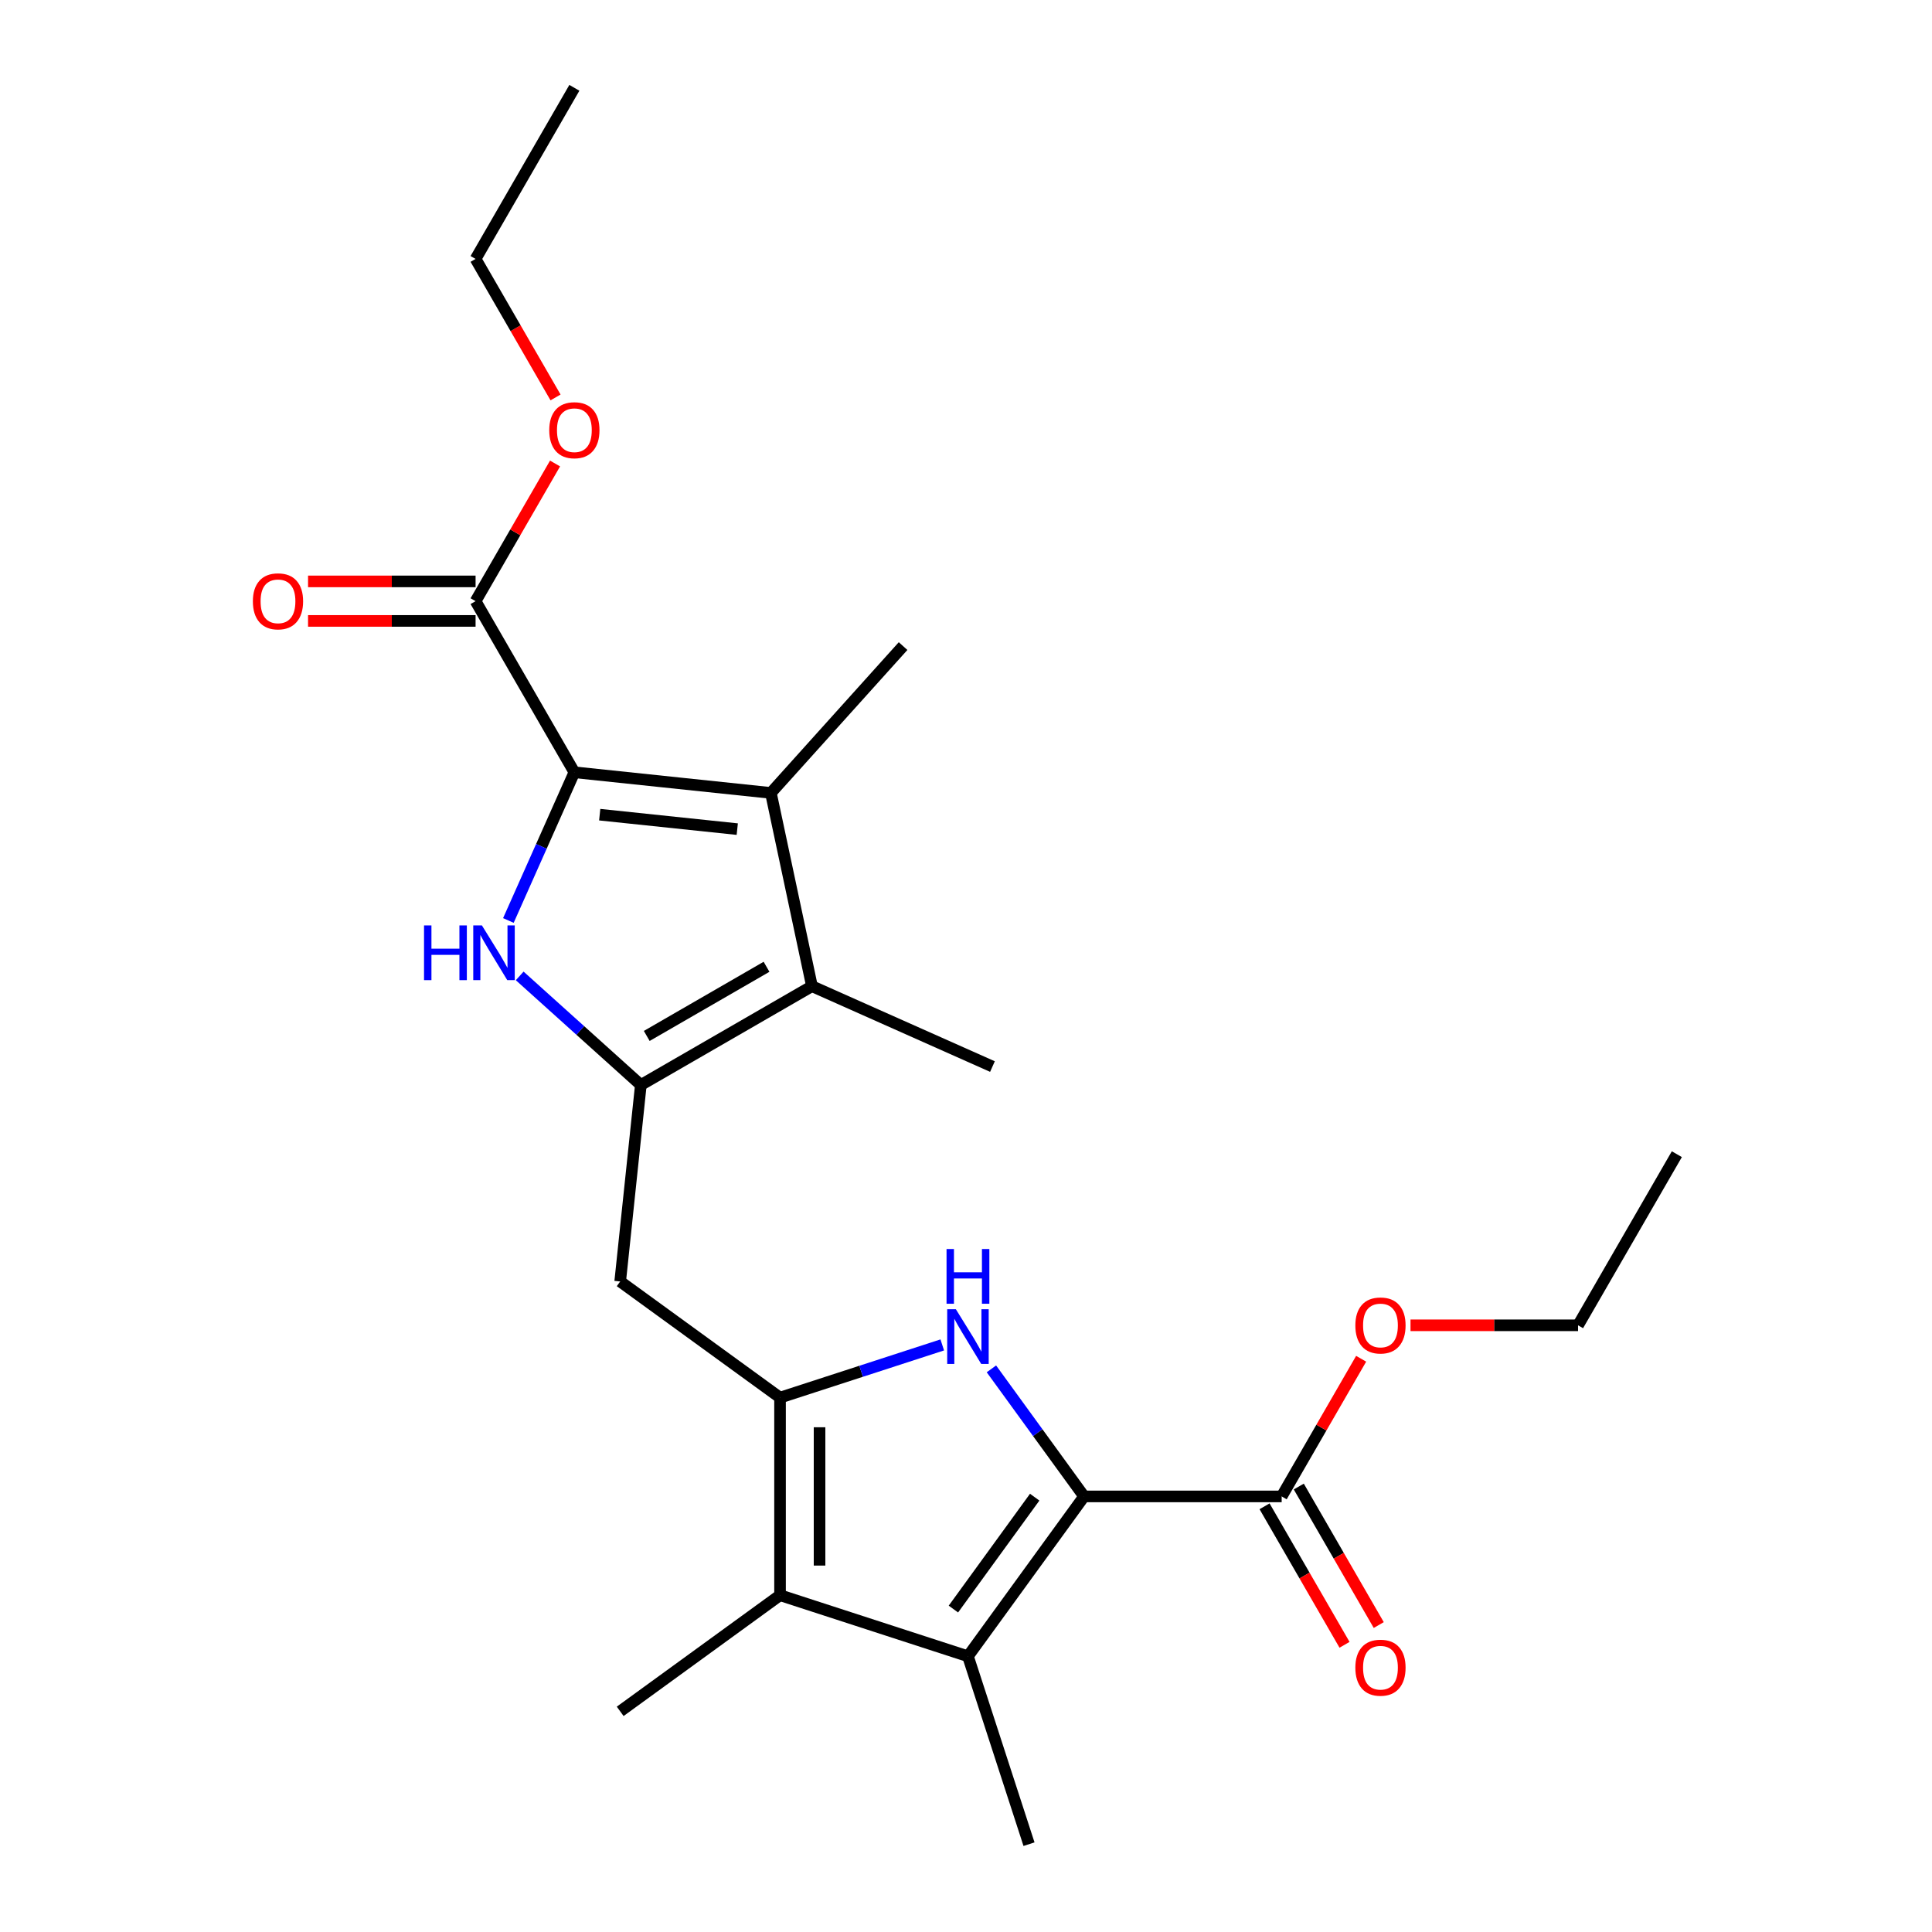 <?xml version='1.0' encoding='iso-8859-1'?>
<svg version='1.1' baseProfile='full'
              xmlns='http://www.w3.org/2000/svg'
                      xmlns:rdkit='http://www.rdkit.org/xml'
                      xmlns:xlink='http://www.w3.org/1999/xlink'
                  xml:space='preserve'
width='1000px' height='1000px' viewBox='0 0 1000 1000'>
<!-- END OF HEADER -->
<rect style='opacity:1.0;fill:#FFFFFF;stroke:none' width='1000' height='1000' x='0' y='0'> </rect>
<path class='bond-4' d='M 561.121,774.543 L 537.138,741.533' style='fill:none;fill-rule:evenodd;stroke:#000000;stroke-width:6px;stroke-linecap:butt;stroke-linejoin:miter;stroke-opacity:1' />
<path class='bond-4' d='M 537.138,741.533 L 513.154,708.522' style='fill:none;fill-rule:evenodd;stroke:#0000FF;stroke-width:6px;stroke-linecap:butt;stroke-linejoin:miter;stroke-opacity:1' />
<path class='bond-6' d='M 561.121,774.543 L 501.009,857.281' style='fill:none;fill-rule:evenodd;stroke:#000000;stroke-width:6px;stroke-linecap:butt;stroke-linejoin:miter;stroke-opacity:1' />
<path class='bond-6' d='M 535.557,774.932 L 493.478,832.848' style='fill:none;fill-rule:evenodd;stroke:#000000;stroke-width:6px;stroke-linecap:butt;stroke-linejoin:miter;stroke-opacity:1' />
<path class='bond-10' d='M 561.121,774.543 L 663.391,774.543' style='fill:none;fill-rule:evenodd;stroke:#000000;stroke-width:6px;stroke-linecap:butt;stroke-linejoin:miter;stroke-opacity:1' />
<path class='bond-0' d='M 297.292,399.727 L 280.215,438.083' style='fill:none;fill-rule:evenodd;stroke:#000000;stroke-width:6px;stroke-linecap:butt;stroke-linejoin:miter;stroke-opacity:1' />
<path class='bond-0' d='M 280.215,438.083 L 263.138,476.438' style='fill:none;fill-rule:evenodd;stroke:#0000FF;stroke-width:6px;stroke-linecap:butt;stroke-linejoin:miter;stroke-opacity:1' />
<path class='bond-11' d='M 297.292,399.727 L 246.158,311.159' style='fill:none;fill-rule:evenodd;stroke:#000000;stroke-width:6px;stroke-linecap:butt;stroke-linejoin:miter;stroke-opacity:1' />
<path class='bond-25' d='M 297.292,399.727 L 399.002,410.417' style='fill:none;fill-rule:evenodd;stroke:#000000;stroke-width:6px;stroke-linecap:butt;stroke-linejoin:miter;stroke-opacity:1' />
<path class='bond-25' d='M 310.411,421.672 L 381.607,429.155' style='fill:none;fill-rule:evenodd;stroke:#000000;stroke-width:6px;stroke-linecap:butt;stroke-linejoin:miter;stroke-opacity:1' />
<path class='bond-1' d='M 331.697,561.587 L 321.007,663.296' style='fill:none;fill-rule:evenodd;stroke:#000000;stroke-width:6px;stroke-linecap:butt;stroke-linejoin:miter;stroke-opacity:1' />
<path class='bond-3' d='M 331.697,561.587 L 300.345,533.357' style='fill:none;fill-rule:evenodd;stroke:#000000;stroke-width:6px;stroke-linecap:butt;stroke-linejoin:miter;stroke-opacity:1' />
<path class='bond-3' d='M 300.345,533.357 L 268.992,505.127' style='fill:none;fill-rule:evenodd;stroke:#0000FF;stroke-width:6px;stroke-linecap:butt;stroke-linejoin:miter;stroke-opacity:1' />
<path class='bond-7' d='M 331.697,561.587 L 420.265,510.452' style='fill:none;fill-rule:evenodd;stroke:#000000;stroke-width:6px;stroke-linecap:butt;stroke-linejoin:miter;stroke-opacity:1' />
<path class='bond-7' d='M 334.755,536.203 L 396.753,500.408' style='fill:none;fill-rule:evenodd;stroke:#000000;stroke-width:6px;stroke-linecap:butt;stroke-linejoin:miter;stroke-opacity:1' />
<path class='bond-2' d='M 403.745,723.409 L 445.728,709.767' style='fill:none;fill-rule:evenodd;stroke:#000000;stroke-width:6px;stroke-linecap:butt;stroke-linejoin:miter;stroke-opacity:1' />
<path class='bond-2' d='M 445.728,709.767 L 487.712,696.126' style='fill:none;fill-rule:evenodd;stroke:#0000FF;stroke-width:6px;stroke-linecap:butt;stroke-linejoin:miter;stroke-opacity:1' />
<path class='bond-9' d='M 403.745,723.409 L 321.007,663.296' style='fill:none;fill-rule:evenodd;stroke:#000000;stroke-width:6px;stroke-linecap:butt;stroke-linejoin:miter;stroke-opacity:1' />
<path class='bond-24' d='M 403.745,723.409 L 403.745,825.678' style='fill:none;fill-rule:evenodd;stroke:#000000;stroke-width:6px;stroke-linecap:butt;stroke-linejoin:miter;stroke-opacity:1' />
<path class='bond-24' d='M 424.198,738.749 L 424.198,810.338' style='fill:none;fill-rule:evenodd;stroke:#000000;stroke-width:6px;stroke-linecap:butt;stroke-linejoin:miter;stroke-opacity:1' />
<path class='bond-5' d='M 399.002,410.417 L 420.265,510.452' style='fill:none;fill-rule:evenodd;stroke:#000000;stroke-width:6px;stroke-linecap:butt;stroke-linejoin:miter;stroke-opacity:1' />
<path class='bond-16' d='M 399.002,410.417 L 467.434,334.416' style='fill:none;fill-rule:evenodd;stroke:#000000;stroke-width:6px;stroke-linecap:butt;stroke-linejoin:miter;stroke-opacity:1' />
<path class='bond-8' d='M 501.009,857.281 L 403.745,825.678' style='fill:none;fill-rule:evenodd;stroke:#000000;stroke-width:6px;stroke-linecap:butt;stroke-linejoin:miter;stroke-opacity:1' />
<path class='bond-17' d='M 501.009,857.281 L 532.612,954.545' style='fill:none;fill-rule:evenodd;stroke:#000000;stroke-width:6px;stroke-linecap:butt;stroke-linejoin:miter;stroke-opacity:1' />
<path class='bond-19' d='M 420.265,510.452 L 513.693,552.049' style='fill:none;fill-rule:evenodd;stroke:#000000;stroke-width:6px;stroke-linecap:butt;stroke-linejoin:miter;stroke-opacity:1' />
<path class='bond-18' d='M 403.745,825.678 L 321.007,885.791' style='fill:none;fill-rule:evenodd;stroke:#000000;stroke-width:6px;stroke-linecap:butt;stroke-linejoin:miter;stroke-opacity:1' />
<path class='bond-12' d='M 654.534,779.657 L 675.23,815.503' style='fill:none;fill-rule:evenodd;stroke:#000000;stroke-width:6px;stroke-linecap:butt;stroke-linejoin:miter;stroke-opacity:1' />
<path class='bond-12' d='M 675.23,815.503 L 695.925,851.348' style='fill:none;fill-rule:evenodd;stroke:#FF0000;stroke-width:6px;stroke-linecap:butt;stroke-linejoin:miter;stroke-opacity:1' />
<path class='bond-12' d='M 672.248,769.43 L 692.943,805.276' style='fill:none;fill-rule:evenodd;stroke:#000000;stroke-width:6px;stroke-linecap:butt;stroke-linejoin:miter;stroke-opacity:1' />
<path class='bond-12' d='M 692.943,805.276 L 713.639,841.121' style='fill:none;fill-rule:evenodd;stroke:#FF0000;stroke-width:6px;stroke-linecap:butt;stroke-linejoin:miter;stroke-opacity:1' />
<path class='bond-15' d='M 663.391,774.543 L 683.959,738.918' style='fill:none;fill-rule:evenodd;stroke:#000000;stroke-width:6px;stroke-linecap:butt;stroke-linejoin:miter;stroke-opacity:1' />
<path class='bond-15' d='M 683.959,738.918 L 704.528,703.292' style='fill:none;fill-rule:evenodd;stroke:#FF0000;stroke-width:6px;stroke-linecap:butt;stroke-linejoin:miter;stroke-opacity:1' />
<path class='bond-13' d='M 246.158,300.932 L 202.801,300.932' style='fill:none;fill-rule:evenodd;stroke:#000000;stroke-width:6px;stroke-linecap:butt;stroke-linejoin:miter;stroke-opacity:1' />
<path class='bond-13' d='M 202.801,300.932 L 159.445,300.932' style='fill:none;fill-rule:evenodd;stroke:#FF0000;stroke-width:6px;stroke-linecap:butt;stroke-linejoin:miter;stroke-opacity:1' />
<path class='bond-13' d='M 246.158,321.386 L 202.801,321.386' style='fill:none;fill-rule:evenodd;stroke:#000000;stroke-width:6px;stroke-linecap:butt;stroke-linejoin:miter;stroke-opacity:1' />
<path class='bond-13' d='M 202.801,321.386 L 159.445,321.386' style='fill:none;fill-rule:evenodd;stroke:#FF0000;stroke-width:6px;stroke-linecap:butt;stroke-linejoin:miter;stroke-opacity:1' />
<path class='bond-14' d='M 246.158,311.159 L 266.726,275.533' style='fill:none;fill-rule:evenodd;stroke:#000000;stroke-width:6px;stroke-linecap:butt;stroke-linejoin:miter;stroke-opacity:1' />
<path class='bond-14' d='M 266.726,275.533 L 287.295,239.907' style='fill:none;fill-rule:evenodd;stroke:#FF0000;stroke-width:6px;stroke-linecap:butt;stroke-linejoin:miter;stroke-opacity:1' />
<path class='bond-21' d='M 287.549,205.714 L 266.853,169.868' style='fill:none;fill-rule:evenodd;stroke:#FF0000;stroke-width:6px;stroke-linecap:butt;stroke-linejoin:miter;stroke-opacity:1' />
<path class='bond-21' d='M 266.853,169.868 L 246.158,134.023' style='fill:none;fill-rule:evenodd;stroke:#000000;stroke-width:6px;stroke-linecap:butt;stroke-linejoin:miter;stroke-opacity:1' />
<path class='bond-20' d='M 730.082,685.975 L 773.439,685.975' style='fill:none;fill-rule:evenodd;stroke:#FF0000;stroke-width:6px;stroke-linecap:butt;stroke-linejoin:miter;stroke-opacity:1' />
<path class='bond-20' d='M 773.439,685.975 L 816.795,685.975' style='fill:none;fill-rule:evenodd;stroke:#000000;stroke-width:6px;stroke-linecap:butt;stroke-linejoin:miter;stroke-opacity:1' />
<path class='bond-22' d='M 816.795,685.975 L 867.93,597.407' style='fill:none;fill-rule:evenodd;stroke:#000000;stroke-width:6px;stroke-linecap:butt;stroke-linejoin:miter;stroke-opacity:1' />
<path class='bond-23' d='M 246.158,134.023 L 297.292,45.455' style='fill:none;fill-rule:evenodd;stroke:#000000;stroke-width:6px;stroke-linecap:butt;stroke-linejoin:miter;stroke-opacity:1' />
<path  class='atom-4' d='M 219.476 478.995
L 223.316 478.995
L 223.316 491.035
L 237.796 491.035
L 237.796 478.995
L 241.636 478.995
L 241.636 507.315
L 237.796 507.315
L 237.796 494.235
L 223.316 494.235
L 223.316 507.315
L 219.476 507.315
L 219.476 478.995
' fill='#0000FF'/>
<path  class='atom-4' d='M 249.436 478.995
L 258.716 493.995
Q 259.636 495.475, 261.116 498.155
Q 262.596 500.835, 262.676 500.995
L 262.676 478.995
L 266.436 478.995
L 266.436 507.315
L 262.556 507.315
L 252.596 490.915
Q 251.436 488.995, 250.196 486.795
Q 248.996 484.595, 248.636 483.915
L 248.636 507.315
L 244.956 507.315
L 244.956 478.995
L 249.436 478.995
' fill='#0000FF'/>
<path  class='atom-5' d='M 494.749 677.646
L 504.029 692.646
Q 504.949 694.126, 506.429 696.806
Q 507.909 699.486, 507.989 699.646
L 507.989 677.646
L 511.749 677.646
L 511.749 705.966
L 507.869 705.966
L 497.909 689.566
Q 496.749 687.646, 495.509 685.446
Q 494.309 683.246, 493.949 682.566
L 493.949 705.966
L 490.269 705.966
L 490.269 677.646
L 494.749 677.646
' fill='#0000FF'/>
<path  class='atom-5' d='M 489.929 646.494
L 493.769 646.494
L 493.769 658.534
L 508.249 658.534
L 508.249 646.494
L 512.089 646.494
L 512.089 674.814
L 508.249 674.814
L 508.249 661.734
L 493.769 661.734
L 493.769 674.814
L 489.929 674.814
L 489.929 646.494
' fill='#0000FF'/>
<path  class='atom-13' d='M 701.526 863.191
Q 701.526 856.391, 704.886 852.591
Q 708.246 848.791, 714.526 848.791
Q 720.806 848.791, 724.166 852.591
Q 727.526 856.391, 727.526 863.191
Q 727.526 870.071, 724.126 873.991
Q 720.726 877.871, 714.526 877.871
Q 708.286 877.871, 704.886 873.991
Q 701.526 870.111, 701.526 863.191
M 714.526 874.671
Q 718.846 874.671, 721.166 871.791
Q 723.526 868.871, 723.526 863.191
Q 723.526 857.631, 721.166 854.831
Q 718.846 851.991, 714.526 851.991
Q 710.206 851.991, 707.846 854.791
Q 705.526 857.591, 705.526 863.191
Q 705.526 868.911, 707.846 871.791
Q 710.206 874.671, 714.526 874.671
' fill='#FF0000'/>
<path  class='atom-14' d='M 130.888 311.239
Q 130.888 304.439, 134.248 300.639
Q 137.608 296.839, 143.888 296.839
Q 150.168 296.839, 153.528 300.639
Q 156.888 304.439, 156.888 311.239
Q 156.888 318.119, 153.488 322.039
Q 150.088 325.919, 143.888 325.919
Q 137.648 325.919, 134.248 322.039
Q 130.888 318.159, 130.888 311.239
M 143.888 322.719
Q 148.208 322.719, 150.528 319.839
Q 152.888 316.919, 152.888 311.239
Q 152.888 305.679, 150.528 302.879
Q 148.208 300.039, 143.888 300.039
Q 139.568 300.039, 137.208 302.839
Q 134.888 305.639, 134.888 311.239
Q 134.888 316.959, 137.208 319.839
Q 139.568 322.719, 143.888 322.719
' fill='#FF0000'/>
<path  class='atom-15' d='M 284.292 222.671
Q 284.292 215.871, 287.652 212.071
Q 291.012 208.271, 297.292 208.271
Q 303.572 208.271, 306.932 212.071
Q 310.292 215.871, 310.292 222.671
Q 310.292 229.551, 306.892 233.471
Q 303.492 237.351, 297.292 237.351
Q 291.052 237.351, 287.652 233.471
Q 284.292 229.591, 284.292 222.671
M 297.292 234.151
Q 301.612 234.151, 303.932 231.271
Q 306.292 228.351, 306.292 222.671
Q 306.292 217.111, 303.932 214.311
Q 301.612 211.471, 297.292 211.471
Q 292.972 211.471, 290.612 214.271
Q 288.292 217.071, 288.292 222.671
Q 288.292 228.391, 290.612 231.271
Q 292.972 234.151, 297.292 234.151
' fill='#FF0000'/>
<path  class='atom-16' d='M 701.526 686.055
Q 701.526 679.255, 704.886 675.455
Q 708.246 671.655, 714.526 671.655
Q 720.806 671.655, 724.166 675.455
Q 727.526 679.255, 727.526 686.055
Q 727.526 692.935, 724.126 696.855
Q 720.726 700.735, 714.526 700.735
Q 708.286 700.735, 704.886 696.855
Q 701.526 692.975, 701.526 686.055
M 714.526 697.535
Q 718.846 697.535, 721.166 694.655
Q 723.526 691.735, 723.526 686.055
Q 723.526 680.495, 721.166 677.695
Q 718.846 674.855, 714.526 674.855
Q 710.206 674.855, 707.846 677.655
Q 705.526 680.455, 705.526 686.055
Q 705.526 691.775, 707.846 694.655
Q 710.206 697.535, 714.526 697.535
' fill='#FF0000'/>
</svg>
